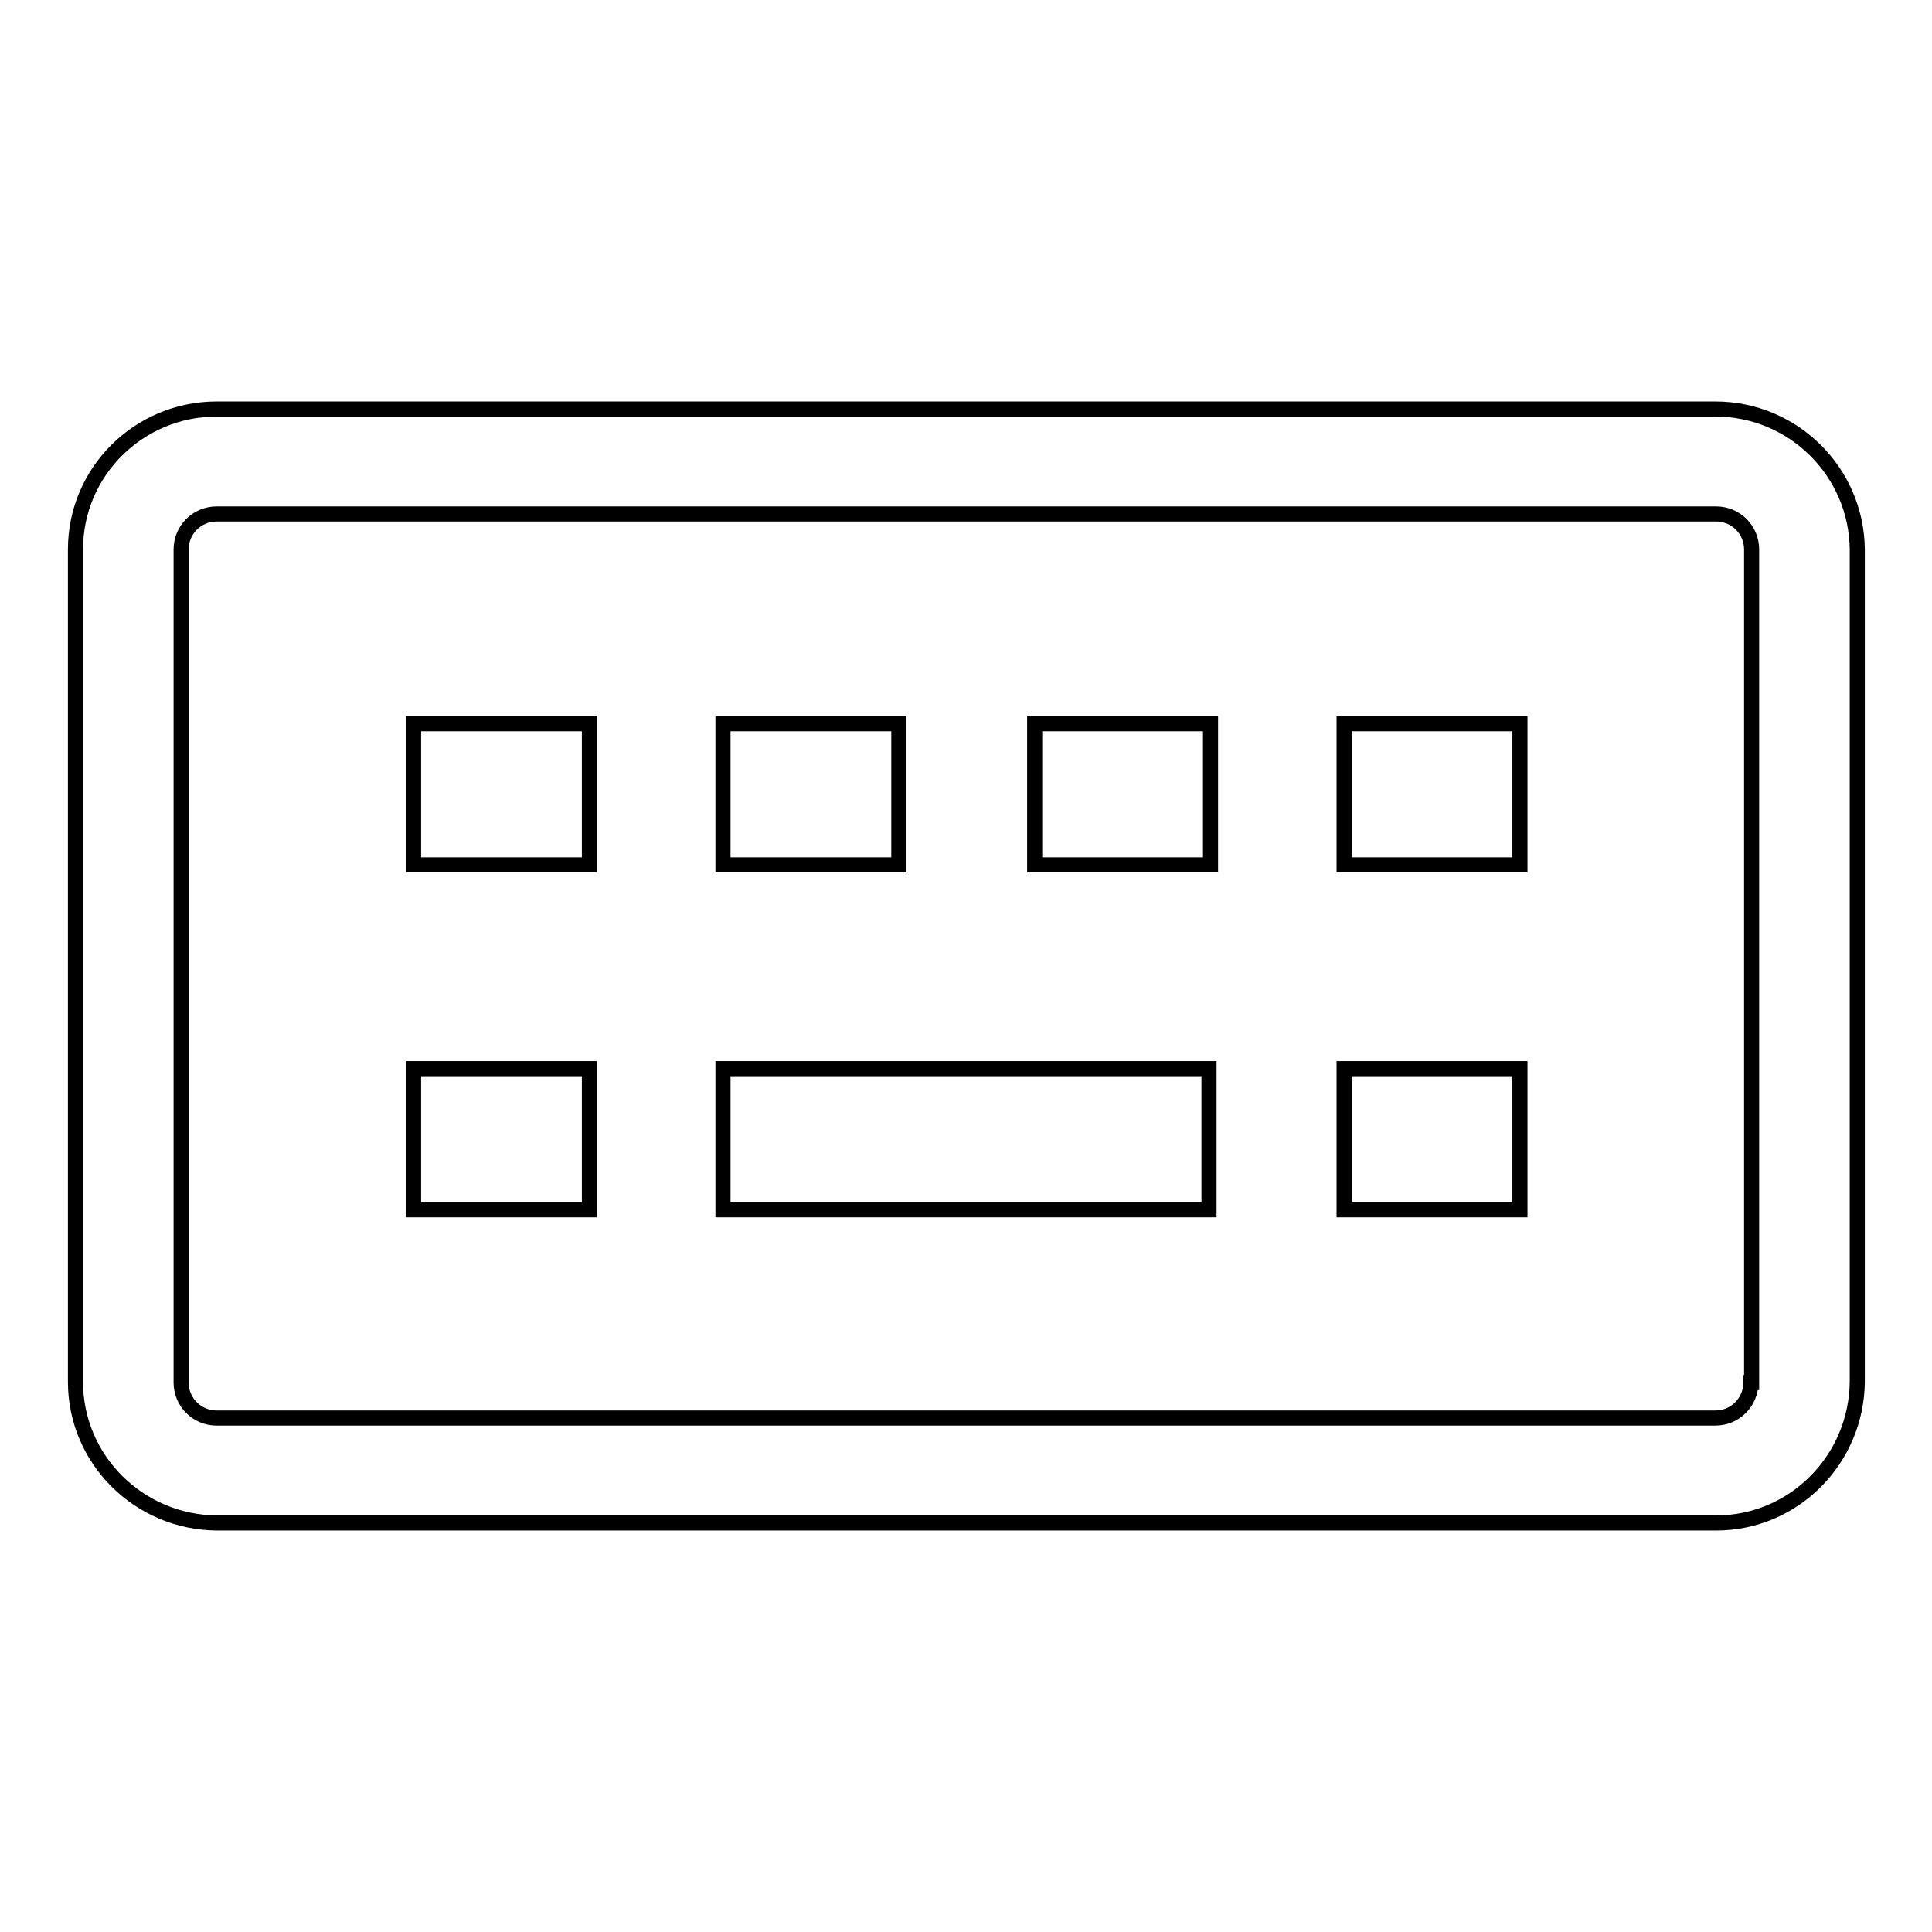<?xml version="1.0" encoding="utf-8"?>
<!-- Svg Vector Icons : http://www.onlinewebfonts.com/icon -->
<!DOCTYPE svg PUBLIC "-//W3C//DTD SVG 1.1//EN" "http://www.w3.org/Graphics/SVG/1.1/DTD/svg11.dtd">
<svg version="1.1" xmlns="http://www.w3.org/2000/svg" xmlns:xlink="http://www.w3.org/1999/xlink" x="0px" y="0px" viewBox="0 0 256 256" enable-background="new 0 0 256 256" xml:space="preserve">
<g> <path stroke-width="2" fill-opacity="0" stroke="#000000"  d="M227.3,54.2H28.7C18.4,54.2,10,62.5,10,72.8v110.3c0,10.3,8.4,18.6,18.7,18.7h198.7 c10.3,0,18.6-8.4,18.7-18.7V72.8C246,62.5,237.6,54.2,227.3,54.2z M232,183.2c0,2.6-2.1,4.7-4.7,4.7H28.7c-2.6,0-4.7-2.1-4.7-4.7 V72.8c0-2.6,2.1-4.7,4.7-4.7h198.7c2.6,0,4.7,2.1,4.7,4.7V183.2z"/> <path stroke-width="2" fill-opacity="0" stroke="#000000"  d="M54.8,95.9h23.3v18.7H54.8V95.9z"/> <path stroke-width="2" fill-opacity="0" stroke="#000000"  d="M54.8,141.6h23.3v18.7H54.8V141.6z"/> <path stroke-width="2" fill-opacity="0" stroke="#000000"  d="M95.8,95.9h23.3v18.7H95.8V95.9z"/> <path stroke-width="2" fill-opacity="0" stroke="#000000"  d="M95.8,141.6h64.4v18.7H95.8V141.6z"/> <path stroke-width="2" fill-opacity="0" stroke="#000000"  d="M137.1,95.9h23.3v18.7h-23.3V95.9z"/> <path stroke-width="2" fill-opacity="0" stroke="#000000"  d="M178.1,95.9h23.3v18.7h-23.3V95.9z"/> <path stroke-width="2" fill-opacity="0" stroke="#000000"  d="M178.1,141.6h23.3v18.7h-23.3V141.6z"/></g>
</svg>